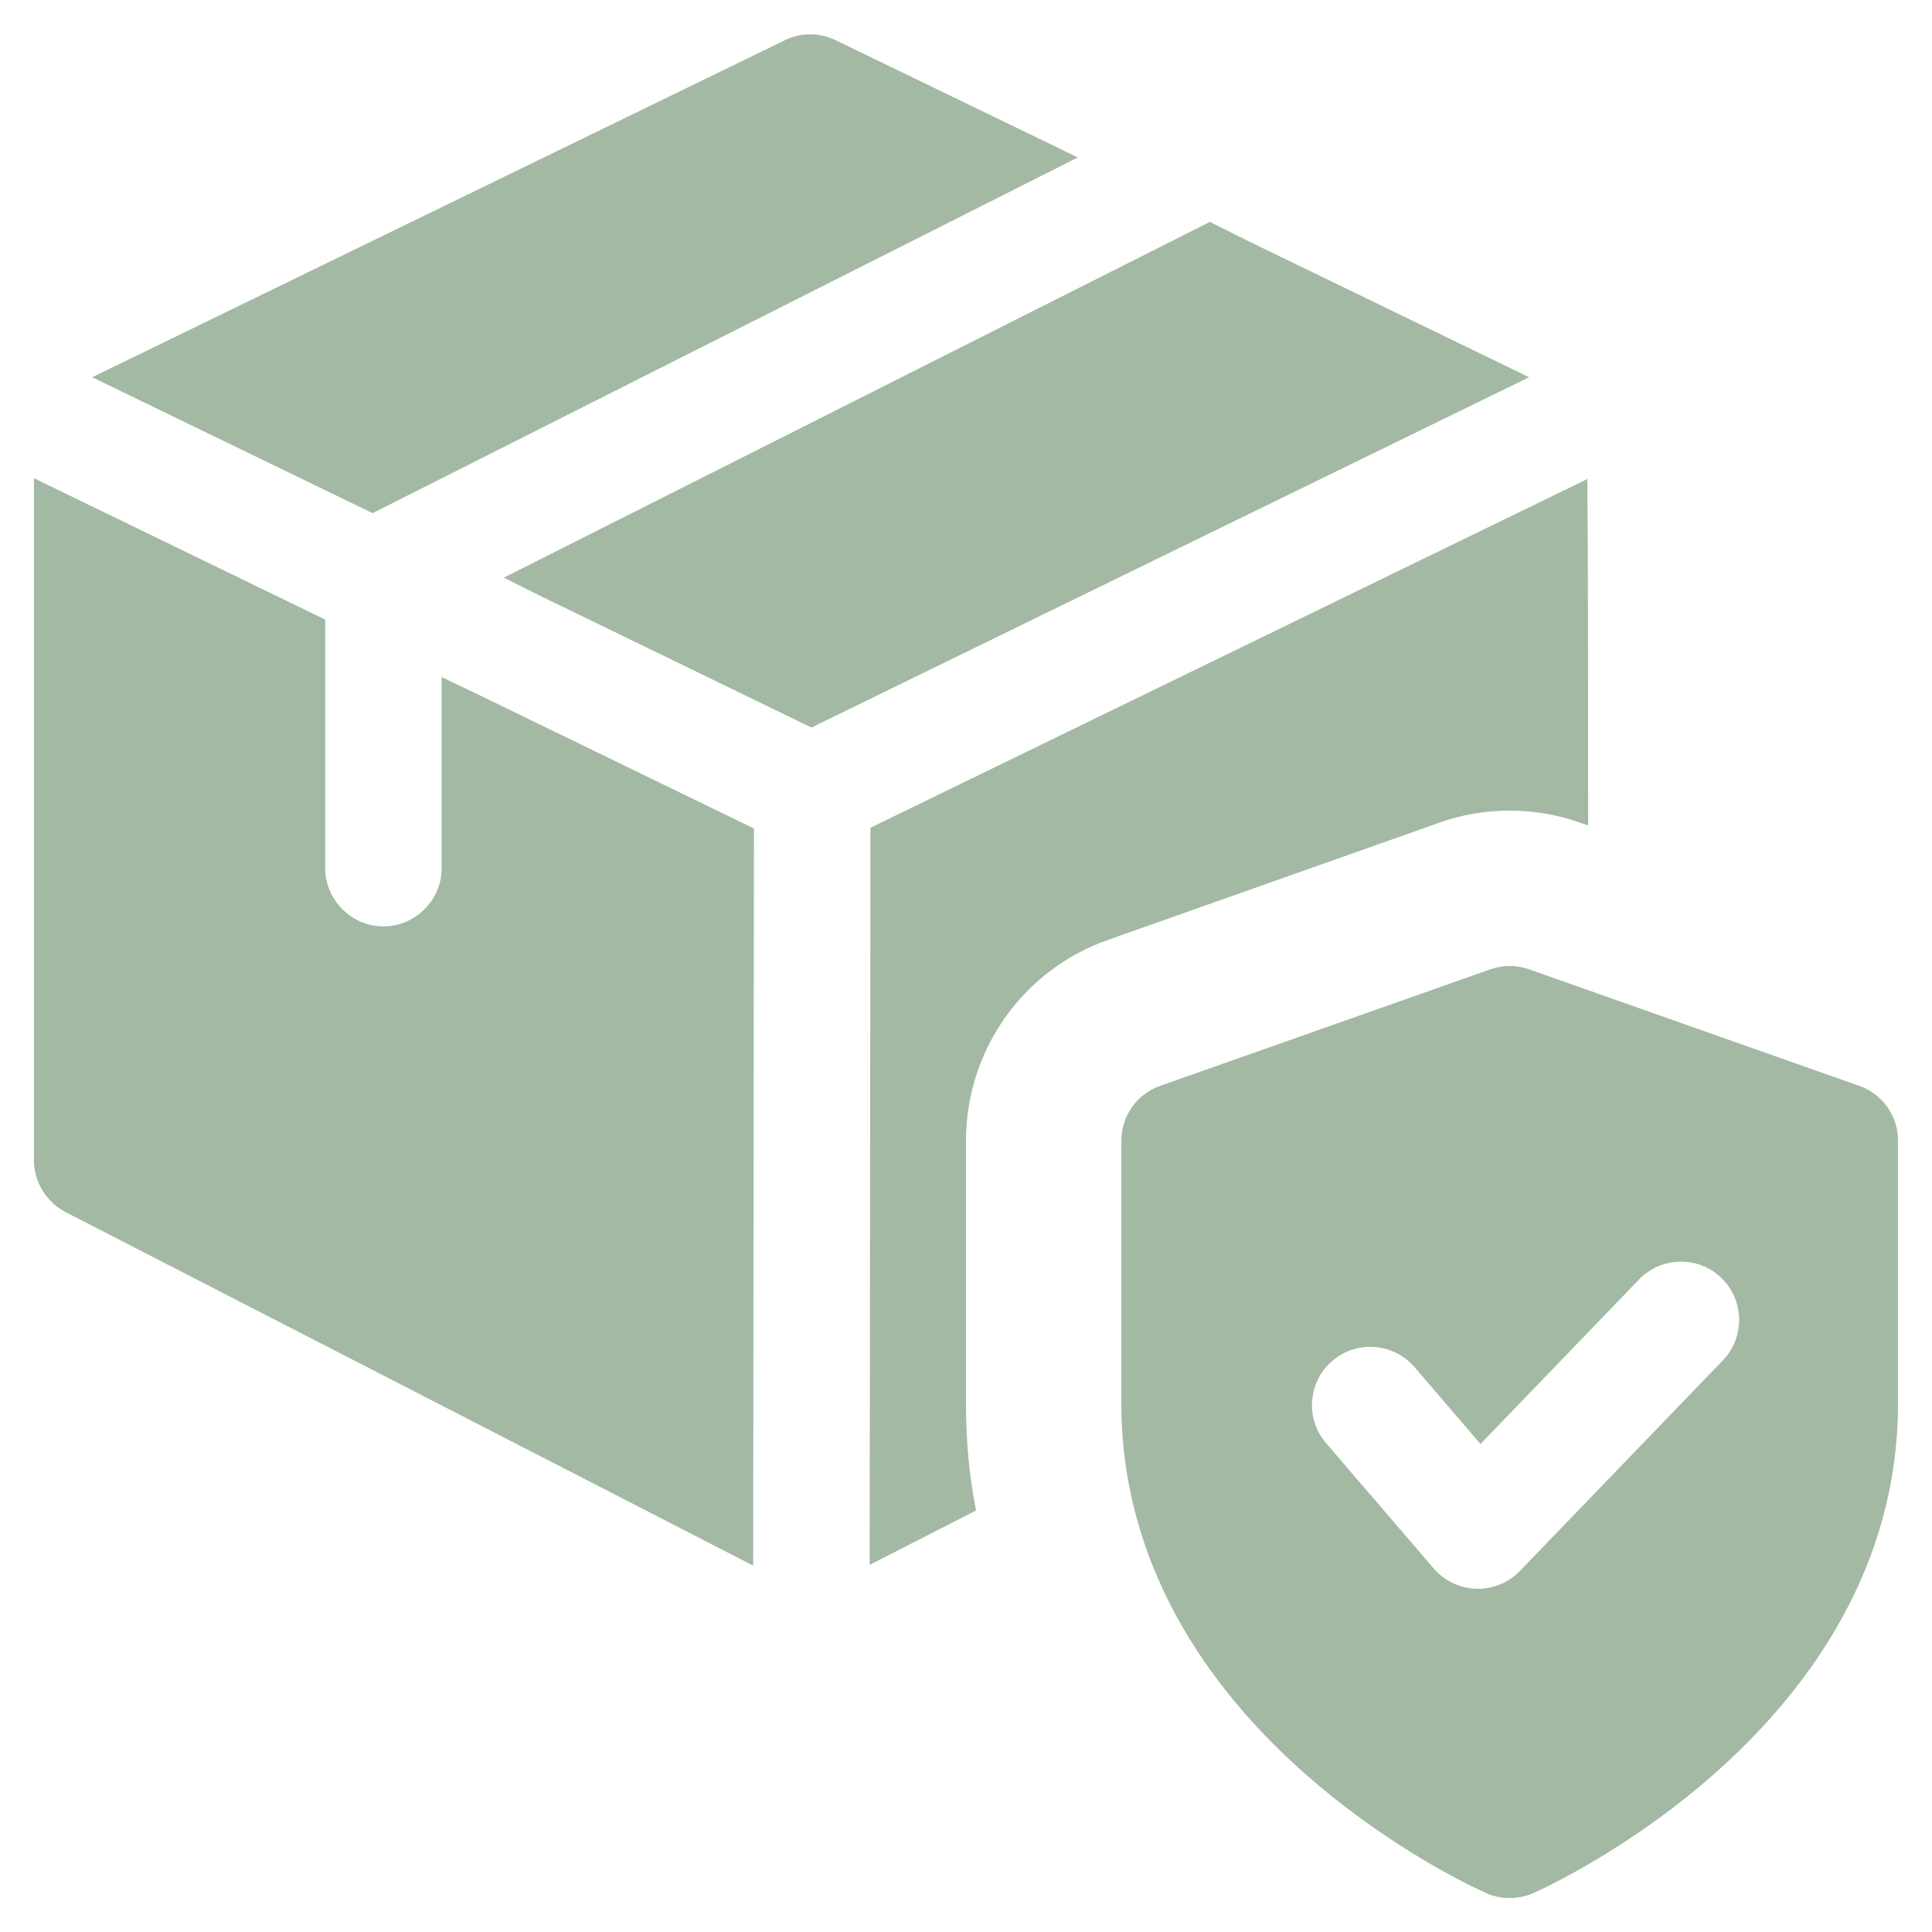<svg version="1.0" preserveAspectRatio="xMidYMid meet" height="1080" viewBox="0 0 810 810" zoomAndPan="magnify" width="1080" xmlns:xlink="http://www.w3.org/1999/xlink" xmlns="http://www.w3.org/2000/svg"><defs><clipPath id="900254dc22"><path clip-rule="nonzero" d="M 470 404 L 795.723 404 L 795.723 795.723 L 470 795.723 Z M 470 404"></path></clipPath><clipPath id="63378bc459"><path clip-rule="nonzero" d="M 38 14.223 L 452 14.223 L 452 216 L 38 216 Z M 38 14.223"></path></clipPath><clipPath id="887c46b929"><path clip-rule="nonzero" d="M 14.223 200 L 317 200 L 317 657 L 14.223 657 Z M 14.223 200"></path></clipPath></defs><g clip-path="url(#900254dc22)"><path fill-rule="nonzero" fill-opacity="1" d="M 779.488 455.246 L 641.09 406.398 C 635.816 404.508 630.082 404.508 624.809 406.398 L 486.41 455.246 C 476.641 458.664 470.125 467.914 470.125 478.27 L 470.125 588.172 C 470.125 724.648 616.863 790.953 623.082 793.688 C 626.242 795.086 629.562 795.77 632.949 795.77 C 636.336 795.77 639.656 795.086 642.816 793.688 C 649.035 790.953 795.77 724.652 795.77 588.172 L 795.77 478.27 C 795.77 467.914 789.258 458.664 779.488 455.246 Z M 722.305 570.359 L 637.215 658.641 C 632.59 663.43 626.242 666.098 619.629 666.098 L 618.945 666.098 C 612.074 665.902 605.594 662.809 601.102 657.602 L 555.934 605.008 C 547.141 594.785 548.348 579.348 558.57 570.555 C 568.828 561.762 584.199 562.969 593.023 573.16 L 620.703 605.398 L 687.168 536.43 C 696.578 526.691 712.047 526.465 721.719 535.777 C 731.359 545.188 731.652 560.656 722.305 570.359 Z M 722.305 570.359" fill="#a3b9a4"></path></g><g clip-path="url(#63378bc459)"><path fill-rule="nonzero" fill-opacity="1" d="M 451.891 66 L 156.207 215.148 L 38.648 158.16 L 329.121 16.828 C 335.637 13.574 343.449 13.574 350.289 16.828 Z M 451.891 66" fill="#a3b9a4"></path></g><path fill-rule="nonzero" fill-opacity="1" d="M 641.09 158.16 L 340.195 305.023 L 227.523 250.316 L 211.238 242.176 L 507.25 93.031 L 523.531 101.172 Z M 641.09 158.16" fill="#a3b9a4"></path><g clip-path="url(#887c46b929)"><path fill-rule="nonzero" fill-opacity="1" d="M 316.098 347.359 L 315.77 656.395 L 27.574 508.227 C 19.434 503.992 14.223 495.527 14.223 486.41 L 14.223 200.492 L 136.34 259.762 L 136.34 363.965 C 136.34 377.316 147.414 388.391 160.766 388.391 C 174.117 388.391 185.188 377.316 185.188 363.965 L 185.188 283.859 L 201.469 291.672 Z M 316.098 347.359" fill="#a3b9a4"></path></g><path fill-rule="nonzero" fill-opacity="1" d="M 665.84 346.055 L 662.906 345.078 C 653.141 341.496 643.043 339.867 632.949 339.867 C 622.855 339.867 612.758 341.496 602.988 345.078 L 464.918 393.926 C 429.094 406.301 404.996 440.168 404.996 478.27 L 404.996 588.012 C 404.996 603.641 406.301 618.945 409.23 633.273 L 364.617 656.07 L 364.945 347.031 L 665.512 200.82 C 665.84 235.664 665.84 311.863 665.84 346.055 Z M 665.84 346.055" fill="#a3b9a4"></path></svg>